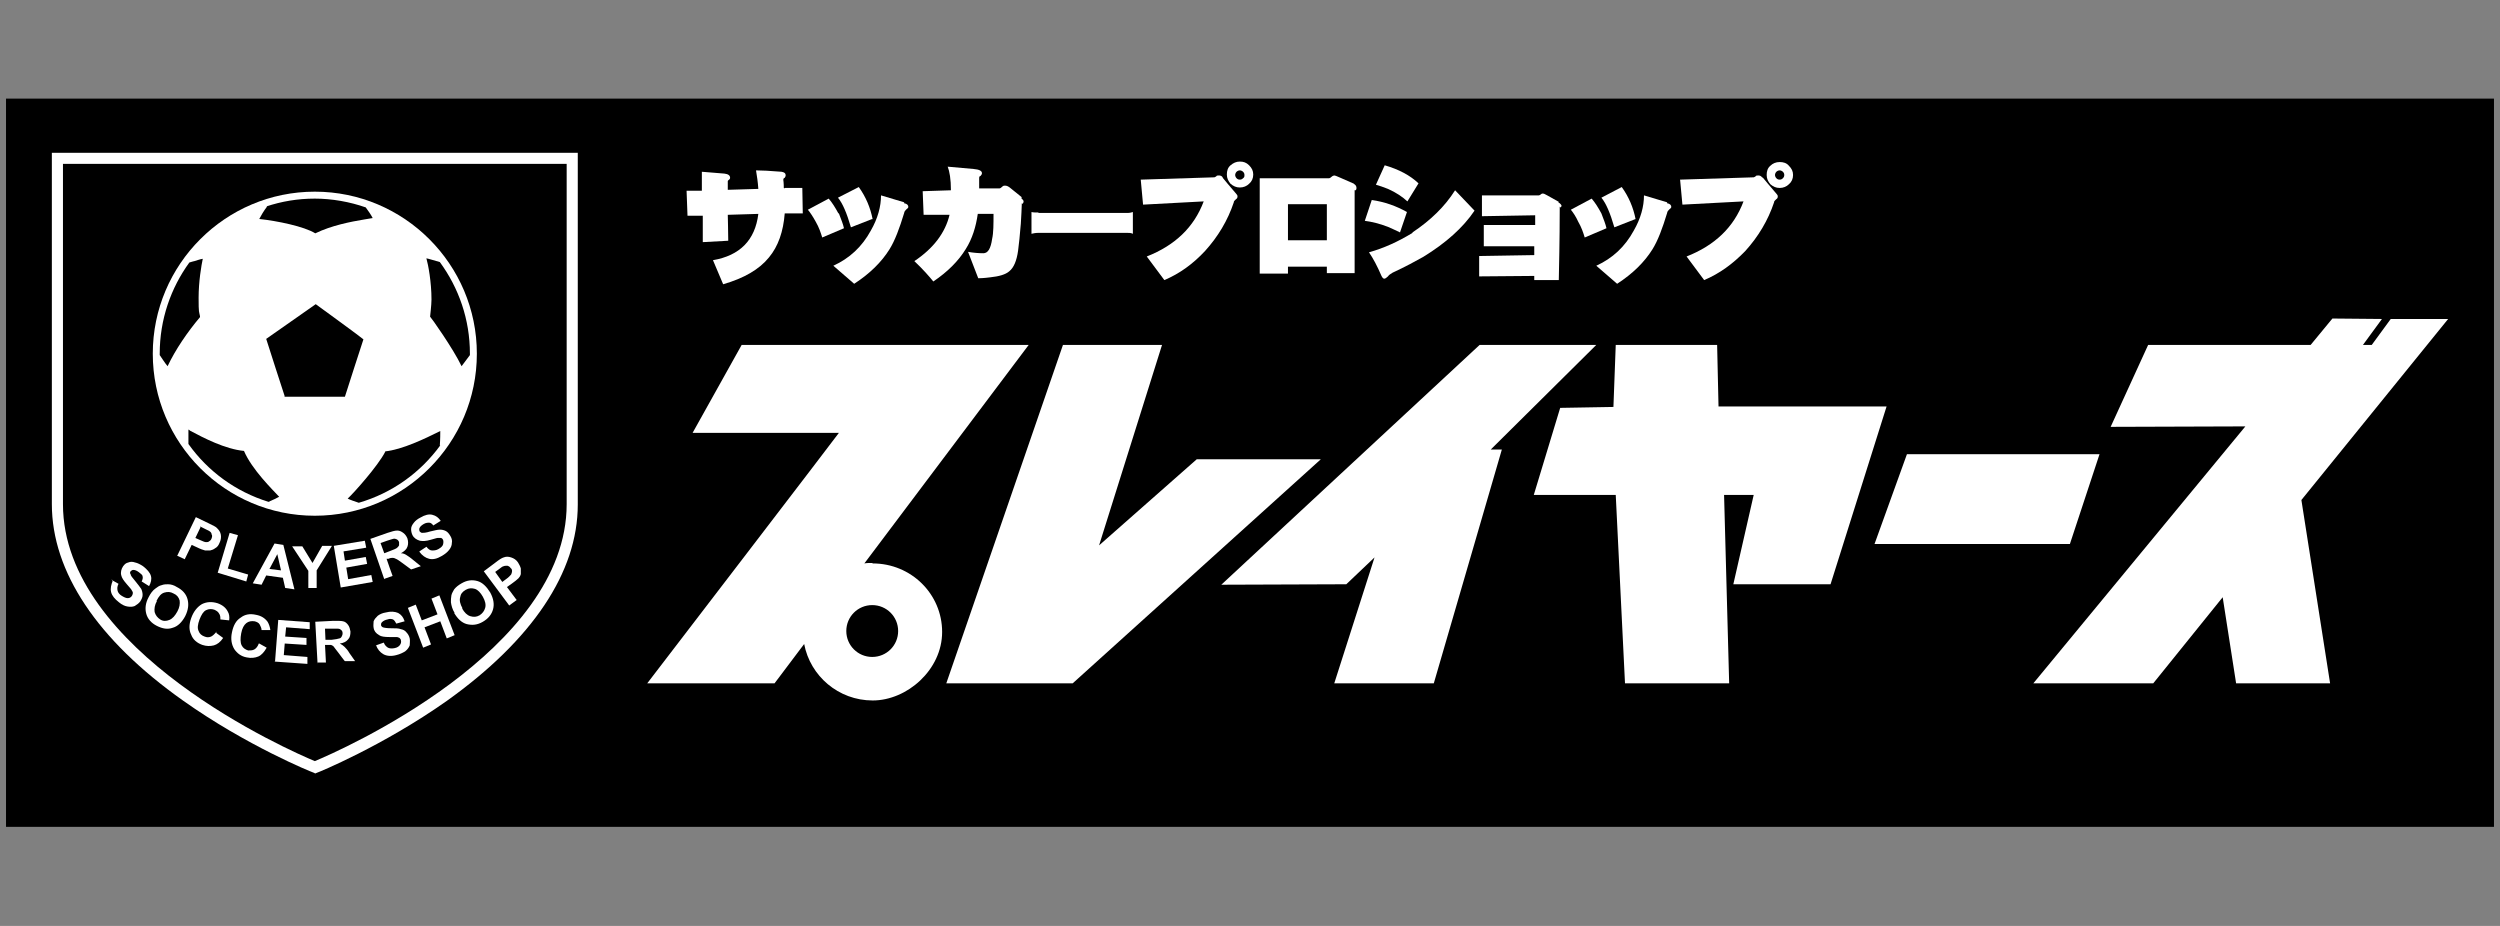<?xml version="1.0" encoding="UTF-8"?>
<svg id="_レイヤー_1" xmlns="http://www.w3.org/2000/svg" xmlns:xlink="http://www.w3.org/1999/xlink" version="1.1" viewBox="0 0 540 200">
  <rect x="0" y="0" width="540" height="200" fill="#808080" stroke="none"/>
  <!-- Generator: Adobe Illustrator 29.2.1, SVG Export Plug-In . SVG Version: 2.1.0 Build 116)  -->
  <defs>
    <style>
      .st0 {
        fill: #fff;
      }
    </style>
  </defs>
  <rect x="1.3" y="21.3" width="537.4" height="157.3"/>
  <g>
    <g>
      <g>
        <polygon class="st0" points="258.5 99.2 237.4 117.8 251 74.5 229.6 74.5 204.4 147.6 231.7 147.6 285.3 99.2 258.5 99.2"/>
        <polygon class="st0" points="344.8 74.5 319.6 74.5 263.8 126.3 290.8 126.2 296.9 120.4 288.2 147.6 309.7 147.6 324.4 97.1 322 97.1 344.8 74.5"/>
        <polygon class="st0" points="371.2 87.8 370.9 74.5 349 74.5 348.5 87.9 337 88.1 331.3 106.9 349 106.9 351 147.6 373.5 147.6 372.4 106.9 378.8 106.9 374.4 126.2 395.4 126.2 407.5 87.8 371.2 87.8"/>
        <polygon class="st0" points="453.5 98.1 411.9 98.1 404.9 117.5 447.1 117.5 453.5 98.1"/>
        <polygon class="st0" points="528.8 68.9 516.4 68.9 512.3 74.5 510.4 74.5 514.5 68.9 503.8 68.8 499.1 74.5 464 74.5 455.9 92.2 485 92.1 439.2 147.6 465.1 147.6 480.1 129 483 147.6 503.3 147.6 497.1 108 528.8 68.9"/>
        <path class="st0" d="M188.4,121.6c-.6,0-1.2,0-1.7.1l35.5-47.2h-62l-10.6,19h31.6c0,.1-41.4,54.1-41.4,54.1h27.5l6.4-8.5c1.3,6.9,7.4,12.2,14.8,12.2s15-6.6,15-14.8-6.7-14.8-15-14.8M188.4,141.9c-3.1,0-5.6-2.5-5.6-5.6s2.5-5.6,5.6-5.6,5.6,2.5,5.6,5.6-2.5,5.6-5.6,5.6Z"/>
      </g>
      <g>
        <path class="st0" d="M169.3,40.6c0-1.1-.1-1.7-.1-1.7,0-.2,0-.4.3-.5.1-.2.2-.3.2-.5,0-.5-.3-.7-.9-.8-2.5-.2-4.3-.3-5.5-.3.2,1.2.4,2.5.5,4l-6.6.2c0-.2,0-.6,0-1,0-.5,0-.7,0-.8s0-.2.3-.4c.1-.1.2-.2.2-.4,0-.5-.4-.8-1.2-.9l-4.9-.4v4.1c0,0-3.3,0-3.3,0l.2,5.4h3.3c0,0,0,5.7,0,5.7l5.5-.3c0-2.5-.1-4.4-.1-5.6l6.6-.2c-.7,5.7-4,9-9.8,10l2.2,5.2c4.5-1.3,7.8-3.2,9.9-5.8,2-2.4,3.1-5.6,3.4-9.5h3.9c0-.1-.1-5.5-.1-5.5h-3.8q0,.1,0,.1Z"/>
        <path class="st0" d="M188.5,47.4c-.5-2.6-1.5-4.9-3-7l-4.5,2.3c1,1.2,1.9,3.3,2.8,6.4l4.6-1.8Z"/>
        <path class="st0" d="M195.3,43.7l-5-1.5c0,2.4-.7,5-2.2,7.6-1.9,3.5-4.6,6-8.1,7.6l4.5,3.9c3.4-2.2,5.9-4.7,7.6-7.4,1.2-1.9,2.2-4.6,3.2-7.9,0-.3.3-.6.5-.8.3-.2.4-.4.4-.5,0-.4-.3-.7-.9-.8h0Z"/>
        <path class="st0" d="M181.1,46.1c-.7-1.3-1.4-2.4-2.1-3.2l-4.5,2.4c.5.6,1.1,1.5,1.7,2.6.7,1.2,1.1,2.4,1.4,3.4l4.7-2c-.2-.9-.6-1.9-1.1-3.2h0Z"/>
        <path class="st0" d="M220.7,42.6l-2.6-2.1c-.4-.3-.7-.4-1-.4s-.4,0-.7.3c-.2.2-.4.3-.5.3h-4.4c0-.8,0-1.5,0-2s0-.6.3-.7c.2-.2.3-.4.3-.6,0-.5-.6-.8-1.8-.9l-5.6-.5c.4,1,.7,2.7.7,5.1l-6.1.2.2,5.1h5.6c-.9,3.8-3.4,7.2-7.6,10,1.9,1.8,3.2,3.3,4.1,4.4,3.1-2.1,5.4-4.4,7-7,1.4-2.2,2.2-4.8,2.6-7.6h3.4c0,2.2,0,4.1-.3,5.4-.3,2.1-.9,3.1-1.9,3.1s-2.2-.1-3.3-.3l2.2,5.7c.2,0,1.1,0,2.6-.2,1.9-.2,3.3-.6,4.1-1.3,1-.8,1.6-2.3,1.9-4.4.2-1.5.4-3.4.6-5.9.1-1.9.2-3.3.2-4s0-.2.2-.3c.1-.1.2-.3.2-.5s-.2-.4-.5-.7h0s0,0,0,0Z"/>
        <path class="st0" d="M224.3,45.9c-.6,0-1.1,0-1.5-.1v4.7c.4-.1.9-.2,1.5-.2h19.2c.4,0,.8,0,1.2.2v-4.7c-.3.1-.7.2-1.2.2h-19.2Z"/>
        <path class="st0" d="M267.8,34.9c-.8,0-1.4.3-2,.8-.6.5-.8,1.2-.8,2s.3,1.4.8,2c.6.5,1.2.8,2,.8s1.5-.3,2-.8c.6-.5.9-1.2.9-2s-.3-1.4-.9-2c-.6-.6-1.2-.8-2-.8M268.5,38.5c-.2.2-.4.3-.7.3s-.5-.1-.7-.3c-.2-.2-.3-.5-.3-.7s.1-.5.3-.7c.2-.2.5-.3.7-.3s.5.1.7.3c.2.2.3.4.3.7s0,.5-.3.7Z"/>
        <path class="st0" d="M264.1,38.3c-.2-.3-.5-.4-.8-.4s-.5,0-.6.2c-.2.1-.3.2-.4.2l-15.9.5.5,5.4,13.1-.7c-2.1,5.6-6.2,9.5-12.3,11.9l3.8,5.1c3.3-1.4,6.2-3.5,8.8-6.3,2.8-3.1,4.9-6.6,6.2-10.5,0-.2.1-.3.2-.4,0,0,.1-.1.3-.3.2-.1.3-.3.3-.6s-.2-.4-.5-.8c-1.3-1.5-2.2-2.6-2.7-3.2,0,0,0,0,0,0Z"/>
        <path class="st0" d="M292.5,39.7l-3.2-1.4c-.6-.3-1-.4-1.1-.4s-.4.1-.6.3c-.2.2-.4.3-.5.3h-15v20.6h6.1c0,0,0-1.5,0-1.5h8.4c0,0,0,1.4,0,1.4h6c0-10.7,0-16.5,0-17.4s0-.4.2-.5c.2-.2.2-.3.2-.5,0-.4-.2-.7-.6-.9M286.6,51.9h-8.4c0,.1,0-7.8,0-7.8h8.4c0,0,0,7.8,0,7.8Z"/>
        <path class="st0" d="M304,43.5l2.4-3.9c-1.8-1.7-4.2-3-7.3-3.9l-1.9,4.2c.7.2,1.6.5,2.6.9,1.8.8,3.1,1.7,4.2,2.7Z"/>
        <path class="st0" d="M305.1,50.3c-3.1,1.9-6.2,3.3-9.4,4.2.9,1.3,1.8,3,2.7,5.1.2.4.4.6.6.6s.5-.2.8-.5c.2-.3.5-.5,1-.8,2.8-1.3,5-2.5,6.6-3.4,4.9-3,8.6-6.3,11.1-10l-4.2-4.4c-2.2,3.5-5.3,6.5-9.2,9.1h0Z"/>
        <path class="st0" d="M302.4,50.2l1.5-4.4c-2.3-1.3-4.8-2.2-7.6-2.6l-1.5,4.5c1.5.2,3.2.6,5,1.3.9.4,1.8.8,2.6,1.2Z"/>
        <path class="st0" d="M336.7,43.6l-2.5-1.4c-.5-.3-.8-.4-.9-.4s-.3,0-.5.2c-.1.1-.3.2-.4.2h-12.3c0,.1,0,4.5,0,4.5l11.5-.2v2.1h-11.1c0,.1,0,4.6,0,4.6h10.9c0-.1,0,1.9,0,1.9l-11.9.2v4.4c0,0,11.9-.1,11.9-.1v.9h5.3c.2-8.9.2-14,.2-15.2s0-.4.2-.5c.1-.1.2-.3.2-.3,0-.2-.2-.5-.7-.8h0Z"/>
        <path class="st0" d="M353.3,47.4c-.5-2.6-1.5-4.9-3-7l-4.4,2.3c1,1.2,1.9,3.3,2.8,6.4l4.6-1.8Z"/>
        <path class="st0" d="M360.1,43.7l-5-1.5c0,2.4-.7,5-2.2,7.6-1.9,3.5-4.6,6-8.1,7.6l4.5,3.9c3.4-2.2,5.9-4.7,7.6-7.4,1.2-1.9,2.2-4.6,3.2-7.9,0-.3.3-.6.5-.8.3-.2.4-.4.4-.5,0-.4-.3-.7-.9-.8h0Z"/>
        <path class="st0" d="M345.9,46.1c-.7-1.3-1.4-2.4-2.1-3.2l-4.5,2.4c.5.6,1.1,1.5,1.6,2.6.7,1.2,1.1,2.4,1.4,3.4l4.7-2c-.2-.9-.6-1.9-1.1-3.2h0Z"/>
        <path class="st0" d="M386.4,35.8c-.5-.6-1.2-.8-2-.8s-1.5.3-2,.8c-.6.5-.8,1.2-.8,2s.3,1.4.8,2c.6.5,1.2.8,2,.8s1.5-.3,2-.8c.6-.5.9-1.2.9-2s-.3-1.4-.9-2M385.1,38.5c-.2.2-.4.3-.7.3s-.5-.1-.7-.3c-.2-.2-.3-.5-.3-.7s.1-.5.3-.7c.2-.2.5-.3.7-.3s.5.1.7.3c.2.2.3.4.3.7s-.1.5-.3.7Z"/>
        <path class="st0" d="M380.6,38.3c-.2-.3-.5-.4-.8-.4s-.5,0-.6.2c-.2.1-.3.2-.4.2l-15.9.5.5,5.4,13.2-.7c-2.1,5.6-6.2,9.5-12.3,11.9l3.8,5.1c3.3-1.4,6.2-3.5,8.9-6.3,2.8-3.1,4.9-6.6,6.2-10.5,0-.2.1-.3.2-.4,0,0,.1-.1.3-.3.2-.1.3-.3.3-.6s-.2-.4-.5-.8c-1.3-1.5-2.2-2.6-2.7-3.2,0,0,0,0,0,0Z"/>
      </g>
    </g>
    <path class="st0" d="M68,167l-.5-.2c-.1,0-14.2-5.7-28-15.5-18.5-13.1-28.3-27.8-28.3-42.4V33h113.6v76c0,14.6-9.8,29.2-28.3,42.4-13.9,9.8-27.9,15.5-28,15.5l-.5.2Z"/>
    <path d="M13.6,35.4v73.5c0,31.8,49.1,53.3,54.4,55.5,5.3-2.2,54.4-23.7,54.4-55.5V35.4s-108.7,0-108.7,0Z"/>
    <g>
      <path class="st0" d="M38.3,120l4-8.3,2.7,1.3c1,.5,1.7.8,1.9,1.1.4.4.7.8.8,1.4.1.6,0,1.2-.3,1.8-.2.5-.5.9-.9,1.1-.4.3-.7.4-1.1.5-.4,0-.7,0-1.1,0-.4-.1-1-.3-1.8-.7l-1.1-.5-1.5,3.1s-1.7-.8-1.7-.8ZM43.3,113.9l-1.1,2.3.9.4c.7.3,1.1.5,1.4.5.3,0,.5,0,.7-.2.2-.1.4-.3.5-.6.1-.3.2-.6,0-.9,0-.3-.2-.5-.5-.7-.2-.1-.6-.3-1.2-.6,0,0-.8-.4-.8-.4Z"/>
      <path class="st0" d="M47,123.8l2.6-8.7,1.8.5-2.2,7.2,4.4,1.3-.4,1.5s-6.2-1.9-6.2-1.9Z"/>
      <path class="st0" d="M63.6,127.3l-2-.3-.5-2.2-3.6-.5-1,2-1.9-.3,4.7-8.6,1.9.3,2.4,9.6ZM60.7,123.2l-.8-3.5-1.7,3.2,2.5.3Z"/>
      <path class="st0" d="M66.6,127.2v-3.9c0,0-3.5-5.3-3.5-5.3h2.2s2.2,3.6,2.2,3.6l2.1-3.7h2.1s-3.3,5.3-3.3,5.3v3.8c0,0-1.8,0-1.8,0Z"/>
      <path class="st0" d="M73.6,126.9l-1.5-9,6.7-1.1.3,1.5-4.9.8.3,2,4.5-.8.3,1.5-4.5.8.4,2.5,5-.9.3,1.5-6.9,1.2h0Z"/>
      <path class="st0" d="M83,125.1l-3-8.7,3.7-1.3c.9-.3,1.6-.5,2.1-.5.5,0,.9.2,1.3.5.4.3.7.7.9,1.2.2.6.2,1.3,0,1.8-.2.6-.7,1-1.4,1.4.5,0,.9.2,1.2.4.3.2.8.5,1.5,1.1l1.6,1.3-2.1.7-1.9-1.4c-.7-.5-1.1-.8-1.4-.9-.2-.1-.4-.2-.7-.2-.2,0-.5,0-.9.2h-.4c0,.1,1.3,3.7,1.3,3.7l-1.7.6h0ZM83,119.5l1.3-.5c.8-.3,1.3-.5,1.5-.7s.3-.3.4-.5c0-.2,0-.5,0-.7-.1-.3-.3-.5-.5-.6-.2-.1-.5-.2-.8-.1-.1,0-.6.2-1.3.4l-1.4.5.8,2.2h0Z"/>
      <path class="st0" d="M90.6,119.1l1.5-1c.4.5.8.8,1.2.8.4,0,.9,0,1.4-.3.5-.3.9-.6,1-1,.1-.4.1-.7,0-1-.1-.2-.2-.3-.4-.4-.2,0-.4,0-.8,0-.2,0-.7.2-1.5.4-1,.3-1.7.3-2.3.2-.7-.2-1.3-.6-1.6-1.2-.2-.4-.3-.9-.3-1.3,0-.5.2-.9.6-1.4.3-.4.8-.8,1.4-1.1,1-.6,1.9-.8,2.6-.6.8.2,1.3.6,1.8,1.3l-1.6,1c-.3-.4-.6-.6-.9-.6s-.7,0-1.2.3c-.5.3-.8.6-.9.9-.1.2,0,.4,0,.6.1.2.3.3.5.4.3,0,.9,0,1.8-.3.9-.2,1.6-.4,2.1-.4.5,0,.9.1,1.3.3.4.2.7.6,1,1.1.3.5.4,1,.3,1.5,0,.5-.2,1-.6,1.5-.4.5-.9.9-1.6,1.3-1,.6-1.9.8-2.7.6-.8-.2-1.5-.7-2.1-1.5h0Z"/>
    </g>
    <g>
      <path class="st0" d="M24,125.2l1.6.9c-.3.6-.3,1-.2,1.5.1.4.4.8.9,1.1.5.3.9.5,1.3.5.4,0,.7-.2.9-.5.1-.2.2-.4.2-.6,0-.2-.1-.4-.3-.7-.1-.2-.5-.6-1-1.2-.7-.8-1.1-1.4-1.2-1.9-.2-.7,0-1.4.4-2,.3-.4.6-.7,1.1-.8.5-.2.9-.2,1.5,0,.5.1,1.1.4,1.7.8.9.7,1.5,1.4,1.7,2.1.2.7,0,1.5-.4,2.2l-1.6-1c.2-.4.3-.8.2-1.1,0-.3-.4-.6-.8-.9-.4-.3-.8-.5-1.2-.5-.2,0-.4.1-.6.3-.1.2-.2.4,0,.6,0,.3.4.8,1,1.5.6.7,1,1.3,1.3,1.7.2.4.3.9.3,1.3,0,.5-.2.9-.5,1.4-.3.4-.7.7-1.2,1-.5.2-1,.2-1.6.1-.6-.1-1.2-.4-1.8-.9-.9-.7-1.5-1.4-1.7-2.2-.2-.8,0-1.6.4-2.6h0Z"/>
      <path class="st0" d="M32.1,129c.4-.8.9-1.5,1.5-1.9.4-.3.8-.6,1.3-.7.5-.2,1-.2,1.4-.2.6,0,1.3.2,1.9.6,1.2.6,2,1.5,2.3,2.6.3,1.1.2,2.3-.5,3.7-.7,1.3-1.6,2.2-2.7,2.5-1.1.4-2.2.2-3.4-.4-1.2-.6-2-1.5-2.3-2.6-.3-1.1-.2-2.3.5-3.6ZM33.9,129.8c-.5.9-.6,1.7-.5,2.4.2.7.6,1.2,1.2,1.6s1.3.4,2,.1c.7-.3,1.2-.9,1.7-1.8.5-.9.6-1.7.5-2.4-.2-.7-.6-1.2-1.3-1.5-.7-.4-1.3-.4-2-.2-.7.2-1.2.8-1.7,1.8h0Z"/>
      <path class="st0" d="M46.7,136.7l1.5,1.1c-.6.9-1.3,1.4-2,1.6-.8.2-1.6.2-2.5-.1-1.1-.4-2-1.1-2.4-2.2-.5-1-.5-2.2,0-3.6.5-1.4,1.3-2.4,2.3-3,1-.5,2.1-.6,3.4-.2,1.1.4,1.8,1,2.2,1.8.3.5.4,1.1.3,1.9l-1.9-.2c0-.5,0-.9-.3-1.3-.2-.4-.6-.6-1-.8-.6-.2-1.2-.2-1.8.1-.6.3-1,1-1.4,2-.4,1.1-.5,1.9-.2,2.5.2.6.7,1,1.3,1.2.5.2.9.2,1.4,0,.4-.2.8-.6,1.2-1.1Z"/>
      <path class="st0" d="M56,139l1.6.9c-.5.9-1.1,1.6-1.8,1.9-.7.3-1.6.4-2.5.2-1.2-.2-2.1-.9-2.7-1.8-.6-1-.8-2.2-.5-3.6.3-1.5.9-2.6,1.9-3.2.9-.7,2-.9,3.3-.6,1.1.2,1.9.7,2.5,1.5.3.5.5,1.1.6,1.8h-1.9c0-.4-.2-.8-.4-1.2s-.7-.6-1.1-.7c-.7-.1-1.3,0-1.8.4-.5.4-.9,1.1-1.1,2.2-.2,1.1-.2,2,.1,2.6.3.6.8.9,1.4,1.1.5,0,.9,0,1.3-.2.4-.2.8-.7,1-1.3h0Z"/>
      <path class="st0" d="M59.4,143l.7-9.1,6.8.5v1.5c-.1,0-5.1-.4-5.1-.4l-.2,2,4.6.3v1.5c-.1,0-4.7-.3-4.7-.3l-.2,2.5,5.1.4v1.5c-.1,0-7.1-.5-7.1-.5h0Z"/>
      <path class="st0" d="M68.6,143.5l-.5-9.2,3.9-.2c1,0,1.7,0,2.1.1.5.1.8.4,1.1.8.3.4.4.9.5,1.4,0,.7-.1,1.3-.5,1.7-.4.5-1,.8-1.8.9.4.2.8.5,1,.7.3.3.7.7,1.1,1.4l1.2,1.7h-2.2c0,.1-1.4-1.8-1.4-1.8-.5-.7-.9-1.1-1-1.3s-.4-.3-.6-.4c-.2,0-.5,0-.9,0h-.4s.2,3.8.2,3.8h-1.8ZM70.2,138.2h1.4c.9-.1,1.4-.2,1.7-.3.2,0,.4-.2.5-.4.1-.2.2-.4.2-.7,0-.3-.1-.6-.3-.7-.2-.2-.4-.3-.7-.3-.2,0-.6,0-1.4,0h-1.4c0,0,.1,2.4.1,2.4h0Z"/>
      <path class="st0" d="M81.2,139.4l1.7-.6c.2.6.6.9.9,1.1.4.2.9.2,1.4.1.6-.1,1-.4,1.2-.7s.3-.6.2-1c0-.2-.2-.4-.3-.5-.2-.1-.4-.2-.7-.2-.2,0-.7,0-1.5,0-1,0-1.8-.1-2.2-.4-.7-.4-1.1-.9-1.2-1.6-.1-.5,0-.9,0-1.4.2-.5.5-.8.9-1.2.4-.3,1-.6,1.7-.7,1.1-.3,2-.2,2.7.1.7.4,1.1.9,1.4,1.8l-1.8.5c-.2-.4-.4-.7-.7-.9-.3-.1-.7-.2-1.2,0-.5.1-.9.3-1.2.6-.2.2-.2.4-.2.6,0,.2.2.4.4.5.3.1.9.2,1.8.2.9,0,1.6,0,2.1.2.5.1.9.3,1.2.7.3.3.6.8.7,1.3.1.5,0,1,0,1.5-.2.5-.5.9-1,1.3-.5.3-1.1.6-1.9.8-1.1.3-2.1.2-2.8-.2-.7-.4-1.3-1.1-1.6-2h0Z"/>
      <path class="st0" d="M91.4,139.9l-3.3-8.6,1.7-.7,1.3,3.4,3.4-1.3-1.3-3.4,1.7-.7,3.3,8.6-1.7.7-1.4-3.7-3.4,1.3,1.4,3.7-1.7.7h0Z"/>
      <path class="st0" d="M98.2,132.4c-.5-.8-.7-1.6-.8-2.3,0-.5,0-1,.1-1.5.1-.5.4-.9.6-1.3.4-.5.9-.9,1.6-1.3,1.2-.7,2.3-.8,3.4-.5,1.1.3,2,1.2,2.8,2.5.7,1.3.9,2.5.6,3.6-.3,1.1-1,2-2.2,2.7-1.2.7-2.3.8-3.5.5-1.1-.3-2-1.2-2.7-2.4h0ZM99.8,131.4c.5.9,1.1,1.5,1.8,1.7s1.3.2,2-.2c.6-.4,1-.9,1.2-1.6.2-.7,0-1.5-.5-2.4-.5-.9-1.1-1.5-1.7-1.7-.7-.2-1.3-.2-2,.2-.7.4-1.1.9-1.2,1.6-.2.7,0,1.5.5,2.4Z"/>
      <path class="st0" d="M110,130.8l-5.5-7.4,2.4-1.8c.9-.7,1.5-1.1,1.9-1.2.5-.2,1-.2,1.6,0,.6.2,1.1.5,1.5,1.1.3.5.5.9.6,1.3,0,.4,0,.8,0,1.2-.1.4-.3.7-.5.9-.3.3-.8.7-1.5,1.2l-1,.7,2.1,2.8-1.5,1.1h0ZM107,123.6l1.5,2.1.8-.6c.6-.4.9-.8,1.1-1,.1-.2.2-.5.2-.7,0-.2,0-.5-.3-.7-.2-.3-.4-.4-.7-.5-.3,0-.6,0-.8.1-.2,0-.6.3-1.1.7l-.7.5h0Z"/>
    </g>
    <path class="st0" d="M68,41.4c-19.3,0-35,15.7-35,35s15.7,35,35,35,35-15.7,35-35-15.7-35-35-35Z"/>
    <path d="M57.5,44.6c3.3-1.1,6.8-1.7,10.5-1.7s7.6.7,11,1.9c.5.7,1.1,1.5,1.5,2.3-.6.1-1.8.3-1.8.3-3,.5-7.1,1.3-10.6,3,0,0,0,0,0,0,0,0,0,0,0,0-2.4-1.5-8.3-2.7-12.1-3.1.3-.6,1-1.8,1.7-2.7h0Z"/>
    <path d="M34.5,76.7c0,0,0-.2,0-.3,0-7.4,2.4-14.2,6.4-19.7.6-.2,1.1-.3,1.1-.3,0,0,1.5-.5,1.8-.5-.3,1.4-.9,4.9-.9,8.4s.1,2.9.3,4c0,0,0,0,0,.1,0,0,0,.1,0,.1-2.7,3.2-5.3,7-7,10.6-.6-.7-1.2-1.7-1.7-2.4h0Z"/>
    <path d="M58.4,108.3s-.2,0-.4.1c-7.1-2.2-13.1-6.6-17.3-12.5,0-1.3,0-2.9,0-3.1.2,0,.3.2.3.2h0c3,1.6,7.6,4,11.7,4.4,0,0,0,0,0,0,0,0,0,0,0,0,1.7,4,6.2,8.4,7.6,9.9-.5.3-1.4.7-2.1,1Z"/>
    <path d="M61.5,85.6s-4-12.3-4-12.4c0,0,10.7-7.5,10.7-7.5,0,0,0,0,0,0,0,0,10.3,7.5,10.3,7.6,0,0-4,12.3-4,12.4h-13.1Z"/>
    <path d="M95.1,96.2c-4.3,5.9-10.4,10.3-17.6,12.4-.9-.3-1.8-.6-2.4-.9,1.3-1.2,6.5-7,8.1-10.1,0,0,0,0,0-.1,0,0,0,0,0,0,3.7-.4,8.5-2.7,11.9-4.4,0,.3,0,1.9-.1,3.1h0Z"/>
    <path d="M99.7,79.1c-1.8-3.8-6.7-10.7-6.8-10.7,0-.1.3-2.5.3-3.7,0-3.8-.7-7.5-1.1-8.9.2,0,1.8.5,2.9.8,4.1,5.6,6.5,12.4,6.5,19.8s0,.2,0,.3c-.6.8-1.4,1.9-1.8,2.4h0Z"/>
  </g>
</svg>